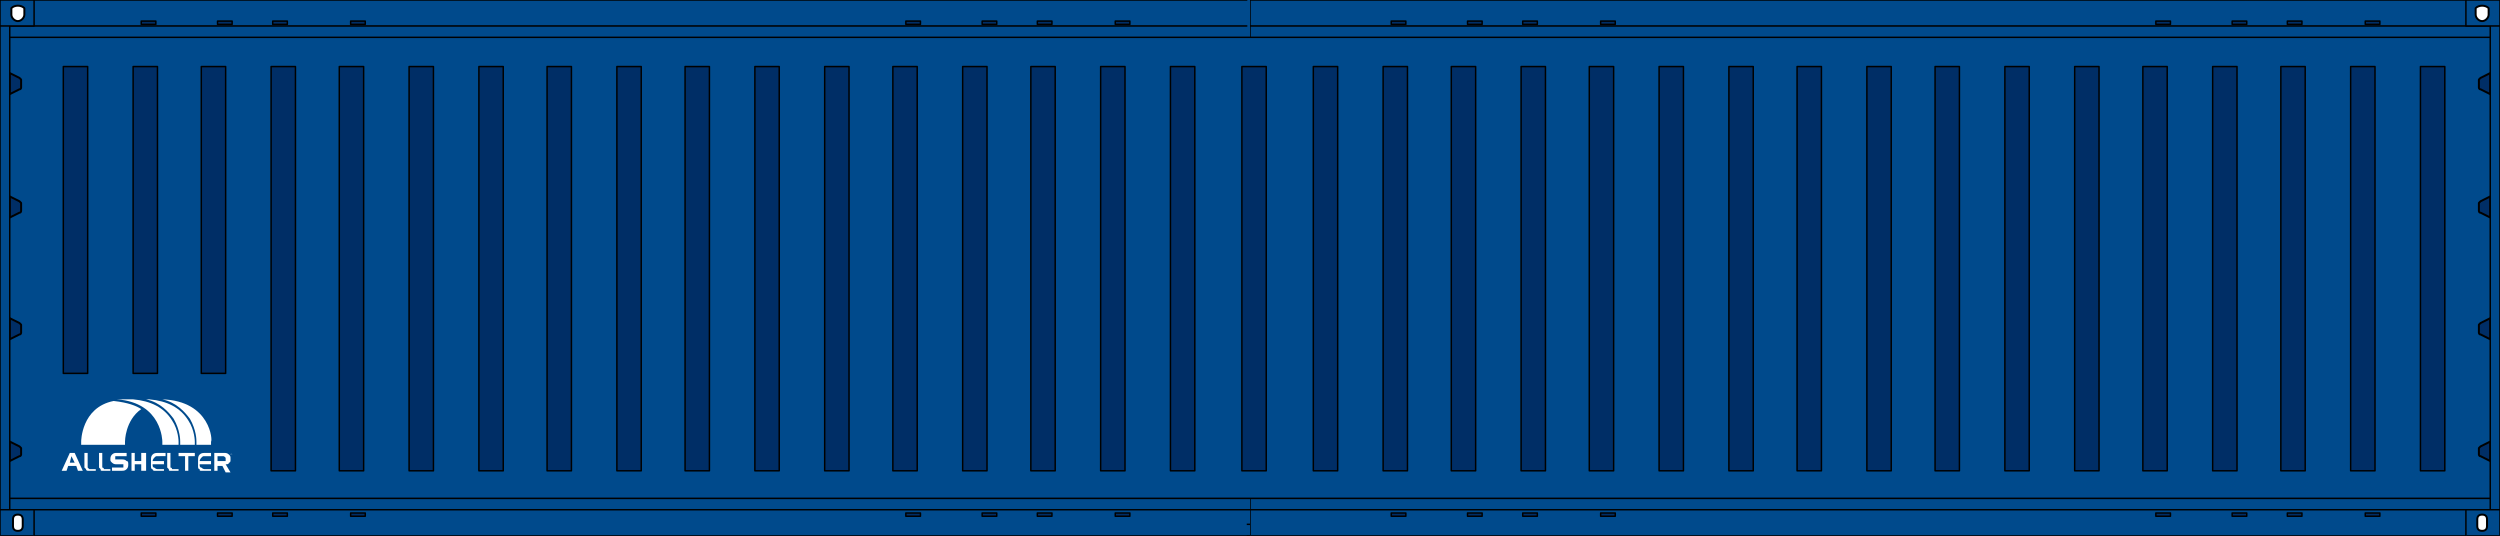 <svg xmlns="http://www.w3.org/2000/svg" xmlns:xlink="http://www.w3.org/1999/xlink" id="Layer_1" x="0px" y="0px" viewBox="0 0 154 33" style="enable-background:new 0 0 154 33;" xml:space="preserve"><rect x="0" y="0" width="154" height="33" fill="#808080" stroke="none"/><style type="text/css">	.st0{fill:#004A8C;}			.st1{clip-path:url(#SVGID_2_);fill:none;stroke:#000000;stroke-width:9.200000e-02;stroke-linecap:round;stroke-linejoin:round;stroke-miterlimit:10;}	.st2{clip-path:url(#SVGID_2_);fill:#002E66;}			.st3{clip-path:url(#SVGID_2_);fill:none;stroke:#000000;stroke-width:0.122;stroke-linecap:round;stroke-linejoin:round;stroke-miterlimit:10;}			.st4{clip-path:url(#SVGID_4_);fill:none;stroke:#000000;stroke-width:9.200000e-02;stroke-linecap:round;stroke-linejoin:round;stroke-miterlimit:10;}			.st5{clip-path:url(#SVGID_6_);fill:none;stroke:#000000;stroke-width:9.200000e-02;stroke-linecap:round;stroke-linejoin:round;stroke-miterlimit:10;}			.st6{clip-path:url(#SVGID_8_);fill:none;stroke:#000000;stroke-width:9.200000e-02;stroke-linecap:round;stroke-linejoin:round;stroke-miterlimit:10;}			.st7{clip-path:url(#SVGID_10_);fill:none;stroke:#000000;stroke-width:9.200000e-02;stroke-linecap:round;stroke-linejoin:round;stroke-miterlimit:10;}			.st8{clip-path:url(#SVGID_12_);fill:none;stroke:#000000;stroke-width:9.200000e-02;stroke-linecap:round;stroke-linejoin:round;stroke-miterlimit:10;}			.st9{clip-path:url(#SVGID_16_);fill:none;stroke:#000000;stroke-width:9.200000e-02;stroke-linecap:round;stroke-linejoin:round;stroke-miterlimit:10;}	.st10{clip-path:url(#SVGID_16_);fill:#FFFFFF;}			.st11{clip-path:url(#SVGID_16_);fill:none;stroke:#000000;stroke-width:0.122;stroke-linecap:round;stroke-linejoin:round;stroke-miterlimit:10;}			.st12{clip-path:url(#SVGID_18_);fill:none;stroke:#000000;stroke-width:9.200000e-02;stroke-linecap:round;stroke-linejoin:round;stroke-miterlimit:10;}	.st13{clip-path:url(#SVGID_18_);fill:#FFFFFF;}			.st14{clip-path:url(#SVGID_18_);fill:none;stroke:#000000;stroke-width:0.122;stroke-linecap:round;stroke-linejoin:round;stroke-miterlimit:10;}	.st15{fill:#002E66;}	.st16{fill:none;stroke:#000000;stroke-width:9.200000e-02;stroke-linecap:round;stroke-linejoin:round;stroke-miterlimit:10;}	.st17{fill:#FFFFFF;}	.st18{clip-path:url(#SVGID_20_);fill:#FFFFFF;}	.st19{clip-path:url(#SVGID_22_);fill:#FFFFFF;}	.st20{clip-path:url(#SVGID_24_);fill:#FFFFFF;}			.st21{clip-path:url(#SVGID_26_);fill:none;stroke:#000000;stroke-width:9.200000e-02;stroke-linecap:round;stroke-linejoin:round;stroke-miterlimit:10;}	.st22{clip-path:url(#SVGID_26_);fill:#002E66;}			.st23{clip-path:url(#SVGID_26_);fill:none;stroke:#000000;stroke-width:0.122;stroke-linecap:round;stroke-linejoin:round;stroke-miterlimit:10;}			.st24{clip-path:url(#SVGID_28_);fill:none;stroke:#000000;stroke-width:9.200000e-02;stroke-linecap:round;stroke-linejoin:round;stroke-miterlimit:10;}			.st25{clip-path:url(#SVGID_30_);fill:none;stroke:#000000;stroke-width:9.200000e-02;stroke-linecap:round;stroke-linejoin:round;stroke-miterlimit:10;}			.st26{clip-path:url(#SVGID_32_);fill:none;stroke:#000000;stroke-width:9.200000e-02;stroke-linecap:round;stroke-linejoin:round;stroke-miterlimit:10;}			.st27{clip-path:url(#SVGID_34_);fill:none;stroke:#000000;stroke-width:9.200000e-02;stroke-linecap:round;stroke-linejoin:round;stroke-miterlimit:10;}			.st28{clip-path:url(#SVGID_38_);fill:none;stroke:#000000;stroke-width:9.200000e-02;stroke-linecap:round;stroke-linejoin:round;stroke-miterlimit:10;}	.st29{clip-path:url(#SVGID_38_);fill:#FFFFFF;}			.st30{clip-path:url(#SVGID_38_);fill:none;stroke:#000000;stroke-width:0.122;stroke-linecap:round;stroke-linejoin:round;stroke-miterlimit:10;}			.st31{clip-path:url(#SVGID_40_);fill:none;stroke:#000000;stroke-width:9.200000e-02;stroke-linecap:round;stroke-linejoin:round;stroke-miterlimit:10;}	.st32{clip-path:url(#SVGID_40_);fill:#FFFFFF;}			.st33{clip-path:url(#SVGID_40_);fill:none;stroke:#000000;stroke-width:0.122;stroke-linecap:round;stroke-linejoin:round;stroke-miterlimit:10;}</style><rect x="75" y="0" class="st0" width="79" height="32.9"></rect><g>	<polyline class="st0" points="77,0 0,0 0,33 77,33  "></polyline>	<g>		<defs>			<polyline id="SVGID_1_" points="77,0 0,0 0,33 77,33    "></polyline>		</defs>		<clipPath id="SVGID_2_">			<use xlink:href="#SVGID_1_" style="overflow:visible;"></use>		</clipPath>		<polyline class="st1" points="77,33 0,33 0,0 77,0   "></polyline>		<path class="st2" d="M0.6,4.5l0.6,0.3c0,0,0.1,0.1,0.1,0.1v0.5c0,0,0,0.1-0.1,0.1L0.6,5.8V4.5z"></path>		<path class="st3" d="M0.6,4.5l0.6,0.3c0,0,0.1,0.1,0.1,0.1v0.5c0,0,0,0.1-0.1,0.1L0.6,5.8V4.5z"></path>		<path class="st2" d="M0.6,12.1l0.6,0.3c0,0,0.1,0.1,0.1,0.1v0.5c0,0,0,0.1-0.1,0.1l-0.6,0.3V12.1z"></path>		<path class="st3" d="M0.6,12.1l0.6,0.3c0,0,0.1,0.1,0.1,0.1v0.5c0,0,0,0.1-0.1,0.1l-0.6,0.3V12.1z"></path>		<path class="st2" d="M0.6,19.6l0.6,0.3c0,0,0.1,0.1,0.1,0.1v0.5c0,0,0,0.1-0.1,0.1l-0.6,0.3V19.6z"></path>		<path class="st3" d="M0.6,19.6l0.6,0.3c0,0,0.1,0.1,0.1,0.1v0.5c0,0,0,0.1-0.1,0.1l-0.6,0.3V19.6z"></path>		<path class="st2" d="M0.6,27.2l0.6,0.3c0,0,0.1,0.1,0.1,0.1V28c0,0,0,0.1-0.1,0.1l-0.6,0.3V27.2z"></path>		<path class="st3" d="M0.6,27.2l0.6,0.3c0,0,0.1,0.1,0.1,0.1V28c0,0,0,0.1-0.1,0.1l-0.6,0.3V27.2z"></path>	</g>	<rect x="0" y="0.7" class="st0" width="79" height="1.6"></rect>	<g>		<defs>			<polyline id="SVGID_3_" points="77,0 0,0 0,33 77,33    "></polyline>		</defs>		<clipPath id="SVGID_4_">			<use xlink:href="#SVGID_3_" style="overflow:visible;"></use>		</clipPath>		<rect x="0" y="0.7" class="st4" width="79" height="1.6"></rect>	</g>	<rect x="0" y="0" class="st0" width="78" height="1.6"></rect>	<g>		<defs>			<polyline id="SVGID_5_" points="77,0 0,0 0,33 77,33    "></polyline>		</defs>		<clipPath id="SVGID_6_">			<use xlink:href="#SVGID_5_" style="overflow:visible;"></use>		</clipPath>		<polyline class="st5" points="76.8,1.6 0,1.6 0,0 76.8,0   "></polyline>	</g>	<rect x="0" y="30.7" class="st0" width="76.8" height="1.6"></rect>	<g>		<defs>			<polyline id="SVGID_7_" points="77,0 0,0 0,33 77,33    "></polyline>		</defs>		<clipPath id="SVGID_8_">			<use xlink:href="#SVGID_7_" style="overflow:visible;"></use>		</clipPath>		<rect x="0" y="30.7" class="st6" width="78" height="1.6"></rect>	</g>	<rect x="0" y="31.4" class="st0" width="76.8" height="1.6"></rect>	<g>		<defs>			<polyline id="SVGID_9_" points="77,0 0,0 0,33 77,33    "></polyline>		</defs>		<clipPath id="SVGID_10_">			<use xlink:href="#SVGID_9_" style="overflow:visible;"></use>		</clipPath>		<rect x="0" y="31.4" class="st7" width="78" height="1.6"></rect>	</g>	<rect x="0" y="0.7" class="st0" width="0.6" height="31.6"></rect>	<g>		<defs>			<polyline id="SVGID_11_" points="77,0 0,0 0,33 77,33    "></polyline>		</defs>		<clipPath id="SVGID_12_">			<use xlink:href="#SVGID_11_" style="overflow:visible;"></use>		</clipPath>		<rect x="0" y="0.7" class="st8" width="0.6" height="31.6"></rect>	</g>	<g>		<defs>			<polyline id="SVGID_13_" points="77,0 0,0 0,33 77,33    "></polyline>		</defs>		<clipPath id="SVGID_14_">			<use xlink:href="#SVGID_13_" style="overflow:visible;"></use>		</clipPath>	</g>	<rect x="0" y="0" class="st0" width="2.1" height="1.6"></rect>	<g>		<defs>			<polyline id="SVGID_15_" points="77,0 0,0 0,33 77,33    "></polyline>		</defs>		<clipPath id="SVGID_16_">			<use xlink:href="#SVGID_15_" style="overflow:visible;"></use>		</clipPath>		<rect x="0" y="0" class="st9" width="2.1" height="1.6"></rect>		<path class="st10" d="M0.7,0.5c0.2-0.2,0.6-0.2,0.8,0v0.4c0,0.2-0.2,0.4-0.4,0.4S0.7,1.1,0.7,0.9V0.5z"></path>		<path class="st11" d="M0.7,0.5c0.2-0.2,0.6-0.2,0.8,0v0.4c0,0.2-0.2,0.4-0.4,0.4S0.7,1.1,0.7,0.9V0.5z"></path>	</g>	<rect x="0" y="31.4" class="st0" width="2.1" height="1.6"></rect>	<g>		<defs>			<polyline id="SVGID_17_" points="77,0 0,0 0,33 77,33    "></polyline>		</defs>		<clipPath id="SVGID_18_">			<use xlink:href="#SVGID_17_" style="overflow:visible;"></use>		</clipPath>		<rect x="0" y="31.4" class="st12" width="2.1" height="1.6"></rect>		<path class="st13" d="M0.8,32c0-0.2,0.1-0.3,0.3-0.3s0.3,0.1,0.3,0.3v0.4c0,0.2-0.1,0.3-0.3,0.3s-0.3-0.1-0.3-0.3V32z"></path>		<path class="st14" d="M0.8,32c0-0.2,0.1-0.3,0.3-0.3s0.3,0.1,0.3,0.3v0.4c0,0.2-0.1,0.3-0.3,0.3s-0.3-0.1-0.3-0.3V32z"></path>	</g>	<rect x="3.9" y="4.1" class="st15" width="1.5" height="18.9"></rect>	<rect x="3.9" y="4.1" class="st16" width="1.5" height="18.9"></rect>	<rect x="33.7" y="4.1" class="st15" width="1.5" height="24.9"></rect>	<rect x="33.7" y="4.1" class="st16" width="1.5" height="24.9"></rect>	<rect x="63.5" y="4.1" class="st15" width="1.5" height="24.9"></rect>	<rect x="63.5" y="4.1" class="st16" width="1.5" height="24.9"></rect>	<rect x="8.2" y="4.1" class="st15" width="1.5" height="18.9"></rect>	<rect x="8.2" y="4.1" class="st16" width="1.5" height="18.9"></rect>	<rect x="38" y="4.1" class="st15" width="1.5" height="24.9"></rect>	<rect x="38" y="4.1" class="st16" width="1.5" height="24.9"></rect>	<rect x="67.8" y="4.1" class="st15" width="1.5" height="24.9"></rect>	<rect x="67.8" y="4.1" class="st16" width="1.5" height="24.9"></rect>	<rect x="12.4" y="4.1" class="st15" width="1.5" height="18.9"></rect>	<rect x="12.4" y="4.1" class="st16" width="1.5" height="18.9"></rect>	<rect x="42.2" y="4.1" class="st15" width="1.5" height="24.9"></rect>	<rect x="42.2" y="4.1" class="st16" width="1.5" height="24.9"></rect>	<rect x="72.1" y="4.1" class="st15" width="1.5" height="24.9"></rect>	<rect x="72.1" y="4.1" class="st16" width="1.5" height="24.9"></rect>	<rect x="16.7" y="4.1" class="st15" width="1.5" height="24.9"></rect>	<rect x="16.7" y="4.1" class="st16" width="1.5" height="24.9"></rect>	<rect x="46.5" y="4.1" class="st15" width="1.5" height="24.9"></rect>	<rect x="46.5" y="4.1" class="st16" width="1.5" height="24.9"></rect>	<rect x="20.9" y="4.1" class="st15" width="1.5" height="24.9"></rect>	<rect x="20.9" y="4.1" class="st16" width="1.5" height="24.9"></rect>	<rect x="50.8" y="4.1" class="st15" width="1.5" height="24.9"></rect>	<rect x="50.8" y="4.1" class="st16" width="1.5" height="24.9"></rect>	<rect x="25.2" y="4.1" class="st15" width="1.5" height="24.9"></rect>	<rect x="25.2" y="4.1" class="st16" width="1.5" height="24.9"></rect>	<rect x="55" y="4.1" class="st15" width="1.5" height="24.9"></rect>	<rect x="55" y="4.1" class="st16" width="1.5" height="24.9"></rect>	<rect x="29.5" y="4.1" class="st15" width="1.5" height="24.9"></rect>	<rect x="29.5" y="4.1" class="st16" width="1.5" height="24.9"></rect>	<rect x="59.3" y="4.1" class="st15" width="1.5" height="24.9"></rect>	<rect x="59.3" y="4.1" class="st16" width="1.5" height="24.9"></rect>	<path class="st17" d="M4.3,27.9L3.8,29h0.3l0.1-0.3h0.5L4.8,29h0.3l-0.5-1.1H4.3z M4.4,28.1l0.2,0.4H4.3L4.4,28.1z"></path>	<g>		<defs>			<polyline id="SVGID_19_" points="77,0 0,0 0,33 77,33    "></polyline>		</defs>		<clipPath id="SVGID_20_">			<use xlink:href="#SVGID_19_" style="overflow:visible;"></use>		</clipPath>		<path class="st18" d="M5.6,29c-0.1,0-0.2,0-0.2,0s-0.1,0-0.1-0.1c0,0-0.1-0.1-0.1-0.1c0,0,0-0.1,0-0.2v-0.7h0.2v0.7   c0,0.1,0,0.1,0,0.1c0,0,0,0,0,0.1c0,0,0,0,0.1,0.1c0,0,0.1,0,0.1,0h0.3V29H5.6z"></path>		<path class="st18" d="M6.5,29c-0.1,0-0.2,0-0.2,0c-0.1,0-0.1,0-0.1-0.1c0,0-0.1-0.1-0.1-0.1c0,0,0-0.1,0-0.2v-0.7h0.2v0.7   c0,0.1,0,0.1,0,0.1s0,0,0,0.1c0,0,0.1,0,0.1,0.1c0,0,0.1,0,0.1,0h0.3V29H6.5z"></path>		<path class="st18" d="M7.8,28.1H7.2c-0.1,0-0.1,0-0.1,0c0,0,0,0.1,0,0.1c0,0,0,0.1,0,0.1c0,0,0.1,0,0.1,0h0.3c0.1,0,0.2,0,0.3,0.1   c0.1,0,0.1,0.1,0.1,0.2c0,0.1,0,0.2-0.1,0.3S7.6,29,7.5,29H6.9v-0.2h0.6c0.1,0,0.1,0,0.1,0c0,0,0-0.1,0-0.1c0,0,0-0.1,0-0.1   c0,0-0.1,0-0.1,0H7.2c-0.1,0-0.2,0-0.3-0.1c-0.1-0.1-0.1-0.1-0.1-0.2c0-0.1,0-0.2,0.1-0.3c0.1-0.1,0.2-0.1,0.3-0.1h0.6V28.1z"></path>	</g>	<polygon class="st17" points="8.7,27.9 8.7,28.4 8.3,28.4 8.3,27.9 8.1,27.9 8.1,29 8.3,29 8.3,28.6 8.7,28.6 8.7,29 9,29 9,27.9    "></polygon>	<g>		<defs>			<polyline id="SVGID_21_" points="77,0 0,0 0,33 77,33    "></polyline>		</defs>		<clipPath id="SVGID_22_">			<use xlink:href="#SVGID_21_" style="overflow:visible;"></use>		</clipPath>		<path class="st19" d="M9.7,28.1c-0.1,0-0.1,0-0.2,0.1c0,0-0.1,0.1-0.1,0.2h0.7v0.2H9.4c0,0.1,0,0.2,0.1,0.2c0,0,0.1,0.1,0.2,0.1   h0.4V29H9.7c-0.1,0-0.2,0-0.2,0s-0.1,0-0.1-0.1c-0.1,0-0.1-0.1-0.1-0.2c0-0.1,0-0.2,0-0.3c0-0.2,0-0.3,0.1-0.4   c0.1-0.1,0.2-0.1,0.4-0.1h0.4v0.2L9.7,28.1L9.7,28.1z"></path>		<path class="st19" d="M10.7,29c-0.1,0-0.2,0-0.2,0c-0.1,0-0.1,0-0.1-0.1c0,0-0.1-0.1-0.1-0.1c0,0,0-0.1,0-0.2v-0.7h0.2v0.7   c0,0.1,0,0.1,0,0.1c0,0,0,0,0,0.1c0,0,0.1,0,0.1,0.1c0,0,0.1,0,0.1,0H11V29H10.7z"></path>	</g>	<polygon class="st17" points="11,27.9 11,28.1 11.4,28.1 11.4,29 11.6,29 11.6,28.1 12,28.1 12,27.9  "></polygon>	<g>		<defs>			<polyline id="SVGID_23_" points="77,0 0,0 0,33 77,33    "></polyline>		</defs>		<clipPath id="SVGID_24_">			<use xlink:href="#SVGID_23_" style="overflow:visible;"></use>		</clipPath>		<path class="st20" d="M12.6,28.1c-0.1,0-0.1,0-0.2,0.1c0,0-0.1,0.1-0.1,0.2H13v0.2h-0.7c0,0.1,0,0.2,0.1,0.2c0,0,0.1,0.1,0.2,0.1   H13V29h-0.4c-0.1,0-0.2,0-0.2,0c-0.1,0-0.1,0-0.1-0.1c-0.1,0-0.1-0.1-0.1-0.2c0-0.1,0-0.2,0-0.3c0-0.2,0-0.3,0.1-0.4   c0.1-0.1,0.2-0.1,0.4-0.1H13v0.2L12.6,28.1L12.6,28.1z"></path>		<path class="st20" d="M13.7,28.1h-0.3v0.3h0.3c0.1,0,0.1,0,0.2,0c0,0,0-0.1,0-0.1c0-0.1,0-0.1,0-0.1   C13.8,28.1,13.8,28.1,13.7,28.1 M13.2,27.9h0.6c0.1,0,0.2,0,0.3,0.1c0.1,0.1,0.1,0.1,0.1,0.3c0,0.1,0,0.2-0.1,0.2   c0,0.1-0.1,0.1-0.2,0.1l0.3,0.5h-0.3l-0.2-0.4h-0.3V29h-0.2L13.2,27.9z"></path>		<path class="st20" d="M14.3,28L14.3,28C14.3,28,14.3,28,14.3,28C14.3,27.9,14.3,27.9,14.3,28L14.3,28L14.3,28z M14.3,28L14.3,28   L14.3,28L14.3,28L14.3,28C14.3,27.9,14.3,27.9,14.3,28C14.3,28,14.3,28,14.3,28L14.3,28C14.3,28,14.3,28,14.3,28   C14.3,28,14.3,28,14.3,28L14.3,28C14.3,28,14.3,28,14.3,28C14.3,28,14.3,28,14.3,28L14.3,28z M14.3,28   C14.3,27.9,14.3,27.9,14.3,28c-0.1-0.1-0.1,0-0.1,0C14.2,28,14.2,28,14.3,28C14.3,28,14.3,28,14.3,28 M14.2,28   C14.2,27.9,14.2,27.9,14.2,28c0.1-0.1,0.1,0,0.1,0C14.3,28,14.3,28,14.2,28C14.2,28,14.2,28,14.2,28"></path>		<path class="st20" d="M11,27.4v-0.2c0,0,0-0.7-0.4-1.3c-0.5-0.8-1.3-1.2-2.4-1.3h-1v0c2.8,0.2,2.8,2.6,2.8,2.6v0.2L11,27.4   L11,27.4z"></path>		<path class="st20" d="M11.6,25.9c-0.5-0.8-1.3-1.2-2.4-1.3H9c0.9,0.2,1.4,0.8,1.7,1.2c0.4,0.7,0.4,1.3,0.4,1.4v0.2H12v-0.2   C12,27.2,12,26.5,11.6,25.9"></path>		<path class="st20" d="M10,24.6c0.9,0.2,1.4,0.8,1.7,1.2c0.4,0.7,0.4,1.3,0.4,1.4v0.2h0.9v-0.2C13.1,27.2,13,24.7,10,24.6"></path>		<path class="st20" d="M7,24.7c-2,0.4-2,2.5-2,2.5v0.2h2.7v-0.2c0,0,0-1.3,1-2C8.4,25,7.9,24.8,7,24.7"></path>	</g>	<rect x="16.8" y="1.3" class="st15" width="0.9" height="0.2"></rect>	<rect x="16.8" y="1.3" class="st16" width="0.9" height="0.2"></rect>	<rect x="13.4" y="1.3" class="st15" width="0.9" height="0.2"></rect>	<rect x="13.4" y="1.3" class="st16" width="0.9" height="0.2"></rect>	<rect x="21.6" y="1.3" class="st15" width="0.9" height="0.2"></rect>	<rect x="21.6" y="1.3" class="st16" width="0.9" height="0.2"></rect>	<rect x="8.7" y="1.3" class="st15" width="0.9" height="0.2"></rect>	<rect x="8.7" y="1.3" class="st16" width="0.9" height="0.2"></rect>	<rect x="63.9" y="1.3" class="st15" width="0.9" height="0.2"></rect>	<rect x="63.9" y="1.3" class="st16" width="0.9" height="0.2"></rect>	<rect x="60.5" y="1.3" class="st15" width="0.9" height="0.2"></rect>	<rect x="60.5" y="1.3" class="st16" width="0.9" height="0.2"></rect>	<rect x="68.7" y="1.3" class="st15" width="0.9" height="0.2"></rect>	<rect x="68.7" y="1.3" class="st16" width="0.9" height="0.2"></rect>	<rect x="55.8" y="1.3" class="st15" width="0.9" height="0.2"></rect>	<rect x="55.8" y="1.3" class="st16" width="0.9" height="0.2"></rect>	<rect x="16.8" y="31.6" class="st15" width="0.9" height="0.2"></rect>	<rect x="16.8" y="31.6" class="st16" width="0.9" height="0.2"></rect>	<rect x="13.4" y="31.6" class="st15" width="0.9" height="0.2"></rect>	<rect x="13.4" y="31.6" class="st16" width="0.9" height="0.2"></rect>	<rect x="21.6" y="31.6" class="st15" width="0.9" height="0.2"></rect>	<rect x="21.6" y="31.6" class="st16" width="0.9" height="0.2"></rect>	<rect x="8.7" y="31.6" class="st15" width="0.9" height="0.2"></rect>	<rect x="8.7" y="31.6" class="st16" width="0.9" height="0.2"></rect>	<rect x="63.9" y="31.6" class="st15" width="0.9" height="0.2"></rect>	<rect x="63.9" y="31.6" class="st16" width="0.9" height="0.2"></rect>	<rect x="60.5" y="31.6" class="st15" width="0.9" height="0.2"></rect>	<rect x="60.5" y="31.6" class="st16" width="0.9" height="0.2"></rect>	<rect x="68.7" y="31.6" class="st15" width="0.9" height="0.2"></rect>	<rect x="68.7" y="31.6" class="st16" width="0.9" height="0.2"></rect>	<rect x="55.8" y="31.6" class="st15" width="0.9" height="0.2"></rect>	<rect x="55.8" y="31.6" class="st16" width="0.9" height="0.2"></rect></g><g>	<defs>		<polyline id="SVGID_25_" points="77,33 154,33 154,0 77,0   "></polyline>	</defs>	<clipPath id="SVGID_26_">		<use xlink:href="#SVGID_25_" style="overflow:visible;"></use>	</clipPath>	<polyline class="st21" points="77,0 154,0 154,33 77,33  "></polyline>	<path class="st22" d="M153.4,4.5l-0.6,0.3c0,0-0.1,0.1-0.1,0.1v0.5c0,0,0,0.1,0.1,0.1l0.6,0.3V4.5z"></path>	<path class="st23" d="M153.4,4.5l-0.6,0.3c0,0-0.1,0.1-0.1,0.1v0.5c0,0,0,0.1,0.1,0.1l0.6,0.3V4.5z"></path>	<path class="st22" d="M153.4,12.1l-0.6,0.3c0,0-0.1,0.1-0.1,0.1v0.5c0,0,0,0.1,0.1,0.1l0.6,0.3V12.1z"></path>	<path class="st23" d="M153.4,12.1l-0.6,0.3c0,0-0.1,0.1-0.1,0.1v0.5c0,0,0,0.1,0.1,0.1l0.6,0.3V12.1z"></path>	<path class="st22" d="M153.4,19.6l-0.6,0.3c0,0-0.1,0.1-0.1,0.1v0.5c0,0,0,0.1,0.1,0.1l0.6,0.3V19.6z"></path>	<path class="st23" d="M153.4,19.6l-0.6,0.3c0,0-0.1,0.1-0.1,0.1v0.5c0,0,0,0.1,0.1,0.1l0.6,0.3V19.6z"></path>	<path class="st22" d="M153.4,27.2l-0.6,0.3c0,0-0.1,0.1-0.1,0.1V28c0,0,0,0.1,0.1,0.1l0.6,0.3V27.2z"></path>	<path class="st23" d="M153.4,27.2l-0.6,0.3c0,0-0.1,0.1-0.1,0.1V28c0,0,0,0.1,0.1,0.1l0.6,0.3V27.2z"></path></g><rect x="77" y="0.7" class="st0" width="76.8" height="1.6"></rect><g>	<defs>		<polyline id="SVGID_27_" points="77,33 154,33 154,0 77,0   "></polyline>	</defs>	<clipPath id="SVGID_28_">		<use xlink:href="#SVGID_27_" style="overflow:visible;"></use>	</clipPath>	<rect x="77" y="0.7" class="st24" width="76.8" height="1.6"></rect></g><rect x="77" y="0" class="st0" width="76.8" height="1.6"></rect><g>	<defs>		<polyline id="SVGID_29_" points="77,33 154,33 154,0 77,0   "></polyline>	</defs>	<clipPath id="SVGID_30_">		<use xlink:href="#SVGID_29_" style="overflow:visible;"></use>	</clipPath>	<rect x="77" y="0" class="st25" width="76.8" height="1.6"></rect></g><rect x="77" y="30.7" class="st0" width="76.8" height="1.6"></rect><g>	<defs>		<polyline id="SVGID_31_" points="77,33 154,33 154,0 77,0   "></polyline>	</defs>	<clipPath id="SVGID_32_">		<use xlink:href="#SVGID_31_" style="overflow:visible;"></use>	</clipPath>	<rect x="77" y="30.7" class="st26" width="76.8" height="1.6"></rect></g><rect x="77" y="31.4" class="st0" width="76.8" height="1.6"></rect><g>	<defs>		<polyline id="SVGID_33_" points="77,33 154,33 154,0 77,0   "></polyline>	</defs>	<clipPath id="SVGID_34_">		<use xlink:href="#SVGID_33_" style="overflow:visible;"></use>	</clipPath>	<rect x="77" y="31.4" class="st27" width="76.8" height="1.6"></rect></g><rect x="153.4" y="0.7" class="st0" width="0.6" height="31.6"></rect><rect x="153.4" y="0.7" class="st16" width="0.6" height="31.6"></rect><g>	<defs>		<polyline id="SVGID_35_" points="77,33 154,33 154,0 77,0   "></polyline>	</defs>	<clipPath id="SVGID_36_">		<use xlink:href="#SVGID_35_" style="overflow:visible;"></use>	</clipPath></g><rect x="151.9" y="0" class="st0" width="2.1" height="1.6"></rect><g>	<defs>		<polyline id="SVGID_37_" points="77,33 154,33 154,0 77,0   "></polyline>	</defs>	<clipPath id="SVGID_38_">		<use xlink:href="#SVGID_37_" style="overflow:visible;"></use>	</clipPath>	<rect x="151.9" y="0" class="st28" width="2.1" height="1.6"></rect>	<path class="st29" d="M152.5,0.5c0.2-0.2,0.6-0.2,0.8,0v0.4c0,0.2-0.2,0.4-0.4,0.4s-0.4-0.2-0.4-0.4V0.5z"></path>	<path class="st30" d="M152.5,0.5c0.2-0.2,0.6-0.2,0.8,0v0.4c0,0.2-0.2,0.4-0.4,0.4s-0.4-0.2-0.4-0.4V0.5z"></path></g><rect x="151.9" y="31.4" class="st0" width="2.1" height="1.6"></rect><g>	<defs>		<polyline id="SVGID_39_" points="77,33 154,33 154,0 77,0   "></polyline>	</defs>	<clipPath id="SVGID_40_">		<use xlink:href="#SVGID_39_" style="overflow:visible;"></use>	</clipPath>	<rect x="151.9" y="31.4" class="st31" width="2.1" height="1.6"></rect>	<path class="st32" d="M152.6,32c0-0.2,0.1-0.3,0.3-0.3c0.2,0,0.3,0.1,0.3,0.3v0.4c0,0.2-0.1,0.3-0.3,0.3c-0.2,0-0.3-0.1-0.3-0.3V32  z"></path>	<path class="st33" d="M152.6,32c0-0.2,0.1-0.3,0.3-0.3c0.2,0,0.3,0.1,0.3,0.3v0.4c0,0.2-0.1,0.3-0.3,0.3c-0.2,0-0.3-0.1-0.3-0.3V32  z"></path></g><g>	<defs>		<polyline id="SVGID_41_" points="77,33 154,33 154,0 77,0   "></polyline>	</defs>	<clipPath id="SVGID_42_">		<use xlink:href="#SVGID_41_" style="overflow:visible;"></use>	</clipPath></g><g>	<defs>		<polyline id="SVGID_43_" points="77,33 154,33 154,0 77,0   "></polyline>	</defs>	<clipPath id="SVGID_44_">		<use xlink:href="#SVGID_43_" style="overflow:visible;"></use>	</clipPath></g><rect x="80.9" y="4.1" class="st15" width="1.5" height="24.9"></rect><rect x="80.9" y="4.1" class="st16" width="1.5" height="24.9"></rect><rect x="110.7" y="4.1" class="st15" width="1.5" height="24.9"></rect><rect x="110.7" y="4.1" class="st16" width="1.5" height="24.9"></rect><rect x="140.5" y="4.1" class="st15" width="1.5" height="24.9"></rect><rect x="140.5" y="4.1" class="st16" width="1.5" height="24.9"></rect><rect x="85.2" y="4.1" class="st15" width="1.5" height="24.9"></rect><rect x="85.2" y="4.1" class="st16" width="1.5" height="24.9"></rect><rect x="115" y="4.1" class="st15" width="1.5" height="24.9"></rect><rect x="115" y="4.1" class="st16" width="1.5" height="24.9"></rect><rect x="144.8" y="4.1" class="st15" width="1.5" height="24.9"></rect><rect x="144.8" y="4.1" class="st16" width="1.5" height="24.9"></rect><rect x="89.4" y="4.1" class="st15" width="1.5" height="24.9"></rect><rect x="89.4" y="4.1" class="st16" width="1.5" height="24.9"></rect><rect x="119.2" y="4.1" class="st15" width="1.5" height="24.9"></rect><rect x="119.2" y="4.1" class="st16" width="1.5" height="24.9"></rect><rect x="149.1" y="4.1" class="st15" width="1.5" height="24.9"></rect><rect x="149.1" y="4.1" class="st16" width="1.5" height="24.9"></rect><rect x="93.7" y="4.1" class="st15" width="1.5" height="24.9"></rect><rect x="93.7" y="4.1" class="st16" width="1.5" height="24.9"></rect><rect x="123.5" y="4.1" class="st15" width="1.5" height="24.9"></rect><rect x="123.5" y="4.1" class="st16" width="1.5" height="24.9"></rect><rect x="97.9" y="4.1" class="st15" width="1.5" height="24.9"></rect><rect x="97.9" y="4.1" class="st16" width="1.5" height="24.9"></rect><rect x="127.8" y="4.1" class="st15" width="1.5" height="24.9"></rect><rect x="127.8" y="4.1" class="st16" width="1.5" height="24.9"></rect><rect x="102.2" y="4.1" class="st15" width="1.5" height="24.9"></rect><rect x="102.2" y="4.1" class="st16" width="1.5" height="24.9"></rect><rect x="132" y="4.1" class="st15" width="1.5" height="24.9"></rect><rect x="132" y="4.1" class="st16" width="1.5" height="24.9"></rect><rect x="106.5" y="4.1" class="st15" width="1.5" height="24.9"></rect><rect x="106.5" y="4.1" class="st16" width="1.5" height="24.9"></rect><rect x="136.3" y="4.1" class="st15" width="1.5" height="24.9"></rect><rect x="136.3" y="4.1" class="st16" width="1.5" height="24.9"></rect><g>	<defs>		<polyline id="SVGID_45_" points="77,33 154,33 154,0 77,0   "></polyline>	</defs>	<clipPath id="SVGID_46_">		<use xlink:href="#SVGID_45_" style="overflow:visible;"></use>	</clipPath></g><g>	<defs>		<polyline id="SVGID_47_" points="77,33 154,33 154,0 77,0   "></polyline>	</defs>	<clipPath id="SVGID_48_">		<use xlink:href="#SVGID_47_" style="overflow:visible;"></use>	</clipPath></g><rect x="93.8" y="1.3" class="st15" width="0.9" height="0.2"></rect><rect x="93.8" y="1.3" class="st16" width="0.9" height="0.2"></rect><rect x="90.4" y="1.3" class="st15" width="0.9" height="0.2"></rect><rect x="90.4" y="1.3" class="st16" width="0.9" height="0.2"></rect><rect x="98.6" y="1.3" class="st15" width="0.9" height="0.2"></rect><rect x="98.6" y="1.3" class="st16" width="0.9" height="0.2"></rect><rect x="85.7" y="1.3" class="st15" width="0.9" height="0.2"></rect><rect x="85.7" y="1.3" class="st16" width="0.9" height="0.2"></rect><rect x="140.9" y="1.3" class="st15" width="0.9" height="0.2"></rect><rect x="140.9" y="1.3" class="st16" width="0.9" height="0.2"></rect><rect x="137.5" y="1.3" class="st15" width="0.9" height="0.2"></rect><rect x="137.5" y="1.3" class="st16" width="0.9" height="0.2"></rect><rect x="145.7" y="1.3" class="st15" width="0.9" height="0.2"></rect><rect x="145.7" y="1.3" class="st16" width="0.9" height="0.2"></rect><rect x="132.8" y="1.3" class="st15" width="0.9" height="0.2"></rect><rect x="132.8" y="1.3" class="st16" width="0.9" height="0.2"></rect><rect x="93.8" y="31.6" class="st15" width="0.9" height="0.2"></rect><rect x="93.8" y="31.6" class="st16" width="0.9" height="0.2"></rect><rect x="90.4" y="31.6" class="st15" width="0.9" height="0.2"></rect><rect x="90.4" y="31.6" class="st16" width="0.9" height="0.2"></rect><rect x="98.6" y="31.6" class="st15" width="0.9" height="0.2"></rect><rect x="98.6" y="31.6" class="st16" width="0.9" height="0.2"></rect><rect x="85.7" y="31.6" class="st15" width="0.9" height="0.2"></rect><rect x="85.7" y="31.6" class="st16" width="0.9" height="0.2"></rect><rect x="140.9" y="31.6" class="st15" width="0.9" height="0.2"></rect><rect x="140.9" y="31.6" class="st16" width="0.9" height="0.2"></rect><rect x="137.5" y="31.6" class="st15" width="0.9" height="0.2"></rect><rect x="137.5" y="31.6" class="st16" width="0.9" height="0.2"></rect><rect x="145.7" y="31.6" class="st15" width="0.9" height="0.2"></rect><rect x="145.7" y="31.6" class="st16" width="0.9" height="0.2"></rect><rect x="132.8" y="31.6" class="st15" width="0.9" height="0.2"></rect><rect x="132.8" y="31.6" class="st16" width="0.9" height="0.2"></rect><g>	<rect x="76.5" y="4.1" class="st15" width="1.5" height="24.9"></rect>	<rect x="76.5" y="4.1" class="st16" width="1.5" height="24.9"></rect></g></svg>